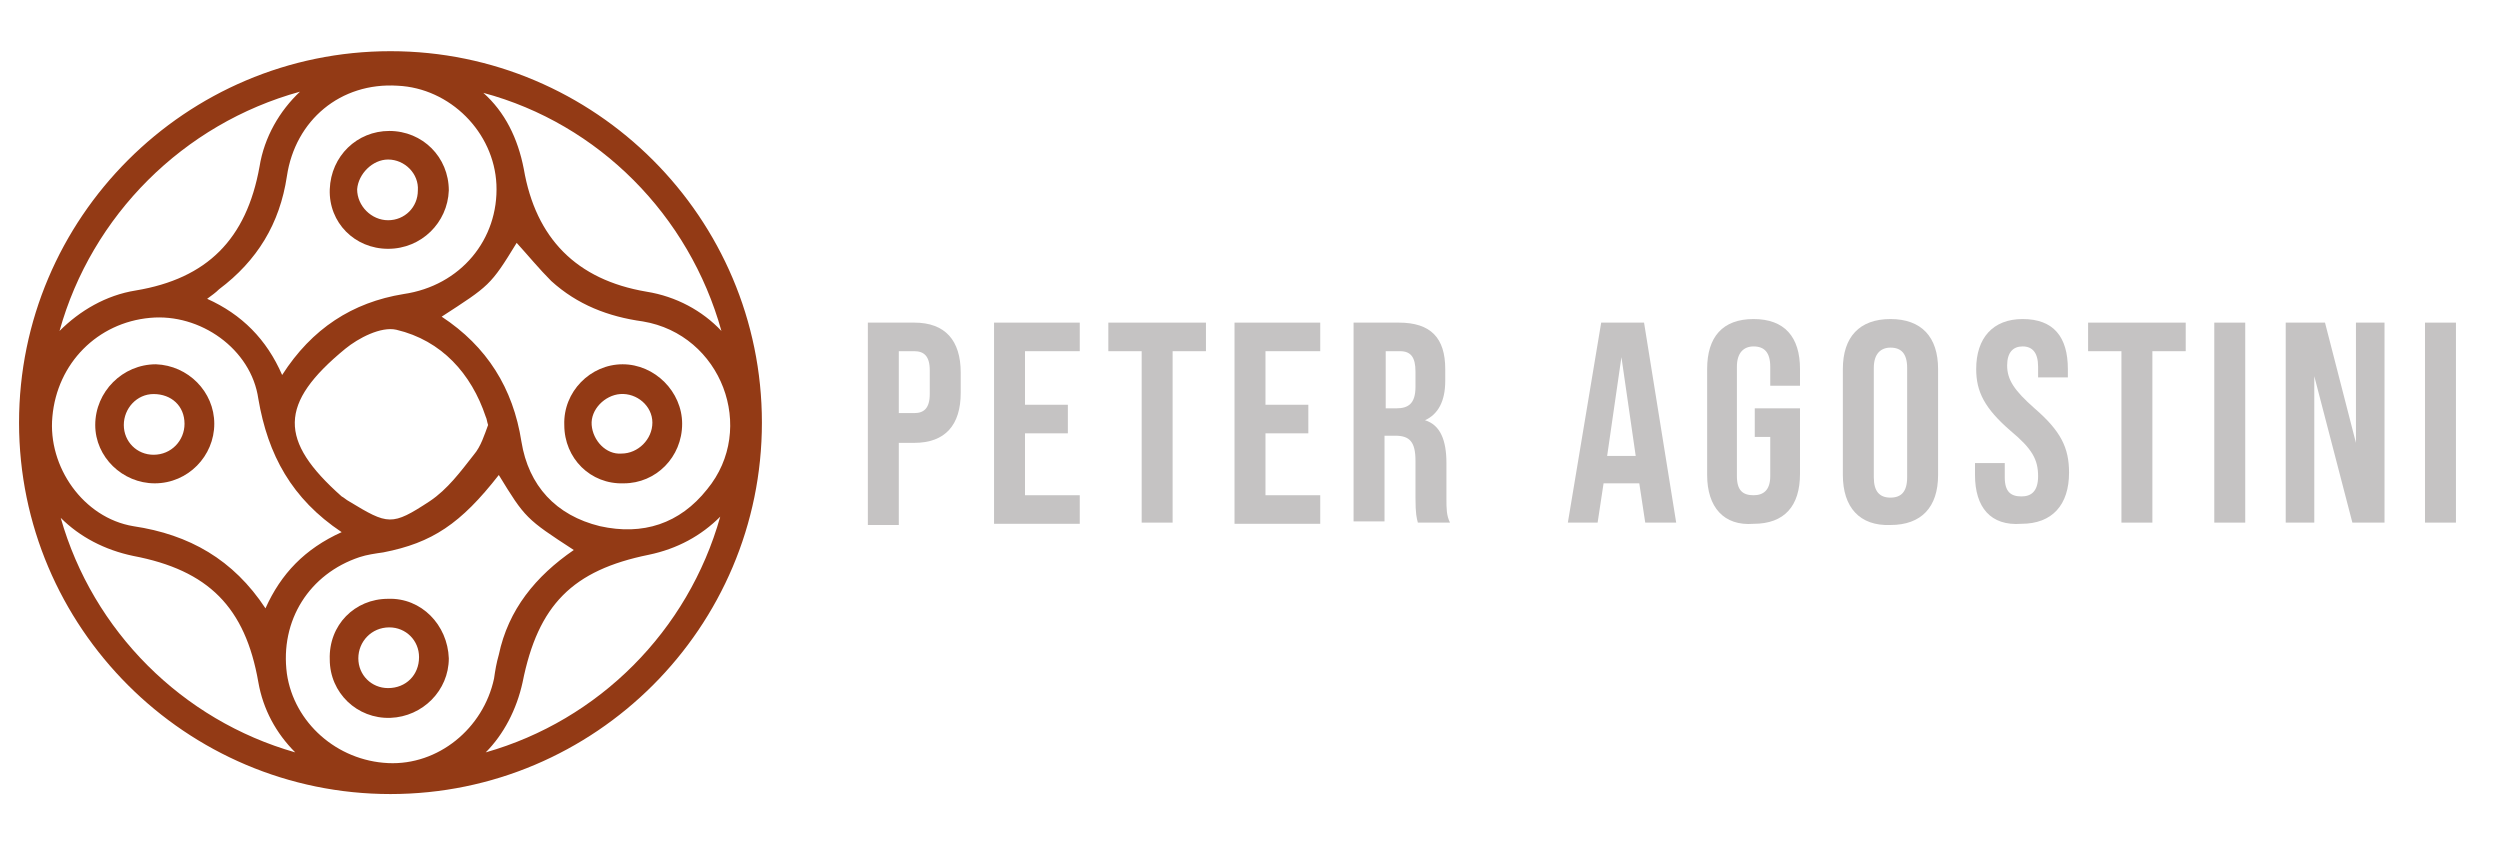 <?xml version="1.0" encoding="utf-8"?>
<!-- Generator: Adobe Illustrator 26.1.0, SVG Export Plug-In . SVG Version: 6.00 Build 0)  -->
<svg version="1.1" id="Ebene_1" xmlns="http://www.w3.org/2000/svg" xmlns:xlink="http://www.w3.org/1999/xlink" x="0px" y="0px"
	 viewBox="0 0 210 72" style="enable-background:new 0 0 210 72;" xml:space="preserve">
<style type="text/css">
	.st0{fill:#933A15;}
	.st1{fill:#C5C3C3;}
</style>
<g>
	<path class="st0" d="M32.8,4.3c-17.2,0-31.2,14-31.2,31.2c0,17.2,14,31.2,31.2,31.2C50,66.7,64,52.7,64,35.5
		C64,18.3,50,4.3,32.8,4.3z M32.6,64.1c-4.3-0.2-7.9-3.4-8.5-7.5c-0.6-4.5,1.9-8.4,6.1-9.8c0.6-0.2,1.3-0.3,2-0.4
		c4.1-0.8,6.5-2.4,9.7-6.5c2.2,3.6,2.3,3.7,6.3,6.3c-3.2,2.2-5.5,5-6.3,8.8c-0.2,0.7-0.3,1.3-0.4,2C40.6,61.2,36.8,64.3,32.6,64.1z
		 M4.4,35c0.4-4.5,3.8-7.9,8.2-8.3c4.2-0.4,8.5,2.6,9.1,6.8c0.8,4.7,2.8,8.4,7,11.2c-3.1,1.4-5.1,3.5-6.4,6.4
		c-2.7-4.1-6.4-6.2-11.1-6.9C7,43.5,4,39.2,4.4,35z M33.4,7.2c4.4,0.2,8.1,3.9,8.3,8.3c0.2,4.6-3,8.5-7.8,9.2
		c-4.3,0.7-7.7,2.9-10.2,6.8c-1.3-3-3.4-5.1-6.3-6.4c0.4-0.3,0.7-0.5,1-0.8c3.2-2.4,5.1-5.5,5.7-9.5C24.8,10.1,28.6,6.9,33.4,7.2z
		 M40.8,35c0.1,0.2,0.1,0.4,0.2,0.7c-0.3,0.8-0.6,1.8-1.2,2.5c-1.1,1.4-2.2,2.9-3.7,3.9c-3.2,2.1-3.5,2-6.8,0
		c-0.2-0.1-0.4-0.3-0.6-0.4c-5.3-4.7-5.3-7.8,0.3-12.4c1.1-0.9,3-1.9,4.3-1.6C37.1,28.6,39.6,31.4,40.8,35z M43.8,37.1
		c-0.7-4.5-2.9-8-6.7-10.5c4-2.6,4.1-2.6,6.3-6.2c1,1.1,1.9,2.2,2.9,3.2c2.2,2,4.8,3,7.7,3.4c6.6,1.1,9.6,9,5.4,14.1
		c-2.3,2.9-5.4,3.9-9,3.1C46.7,43.3,44.4,40.8,43.8,37.1z M60.6,27.8c-1.6-1.7-3.8-2.9-6.3-3.3C48.4,23.5,45,20,44,14.2
		c-0.5-2.6-1.6-4.8-3.4-6.4C50.3,10.4,57.9,18.1,60.6,27.8z M25.2,7.7c-1.7,1.6-3,3.8-3.4,6.3c-1.1,6.1-4.4,9.4-10.4,10.4
		c-2.5,0.4-4.7,1.7-6.4,3.4C7.7,18.1,15.4,10.4,25.2,7.7z M5.1,43.5c1.6,1.6,3.7,2.7,6.1,3.2c6.3,1.2,9.4,4.3,10.5,10.6
		c0.4,2.3,1.5,4.3,3.1,5.9C15.3,60.5,7.8,53,5.1,43.5z M40.8,63.2c1.5-1.5,2.6-3.6,3.1-5.9c1.3-6.5,4.2-9.4,10.6-10.7
		c2.4-0.5,4.4-1.6,6-3.2C57.8,53,50.3,60.5,40.8,63.2z"/>
	<path class="st0" d="M32.6,20.9c2.8,0,5-2.2,5.1-4.9c0-2.8-2.2-5-5-5c-2.7,0-4.9,2.1-5,4.9C27.6,18.7,29.8,20.9,32.6,20.9z
		 M32.6,13.4c1.4,0,2.6,1.2,2.5,2.6c0,1.4-1.1,2.5-2.5,2.5c-1.4,0-2.6-1.2-2.6-2.6C30.1,14.6,31.3,13.4,32.6,13.4z"/>
	<path class="st0" d="M57.3,35.6c0-2.7-2.3-5-5-5c-2.7,0-5,2.3-4.9,5.1c0,2.8,2.2,5,5,4.9C55.1,40.6,57.3,38.4,57.3,35.6z
		 M49.7,35.7c-0.1-1.3,1.1-2.5,2.4-2.6c1.4-0.1,2.7,1,2.7,2.4c0,1.4-1.2,2.6-2.6,2.6C50.9,38.2,49.8,37,49.7,35.7z"/>
	<path class="st0" d="M32.6,50.3c-2.8,0-5,2.2-4.9,5.1c0,2.8,2.3,5,5.1,4.9c2.7-0.1,4.9-2.3,4.9-5C37.6,52.5,35.4,50.2,32.6,50.3z
		 M32.6,57.8c-1.4,0-2.5-1.1-2.5-2.5c0-1.4,1.1-2.6,2.6-2.6c1.4,0,2.5,1.1,2.5,2.5C35.2,56.7,34.1,57.8,32.6,57.8z"/>
	<path class="st0" d="M13,40.6c2.8,0,5-2.3,5-5c0-2.7-2.2-4.9-4.9-5c-2.8,0-5.1,2.3-5.1,5.1C8,38.4,10.3,40.6,13,40.6z M12.9,33.1
		c1.5,0,2.6,1,2.6,2.5c0,1.4-1.1,2.6-2.6,2.6c-1.4,0-2.5-1.1-2.5-2.5C10.4,34.3,11.5,33.1,12.9,33.1z"/>
</g>
<g>
	<path class="st1" d="M72.9,27.1h3.9c2.6,0,3.9,1.5,3.9,4.2v1.7c0,2.7-1.3,4.2-3.9,4.2h-1.3v6.9h-2.6V27.1z M76.8,34.7
		c0.8,0,1.3-0.4,1.3-1.6v-2c0-1.2-0.5-1.6-1.3-1.6h-1.3v5.2H76.8z"/>
	<path class="st1" d="M83.5,27.1h7.2v2.4h-4.6v4.5h3.6v2.4h-3.6v5.2h4.6v2.4h-7.2V27.1z"/>
	<path class="st1" d="M95.9,29.5h-2.8v-2.4h8.2v2.4h-2.8v14.4h-2.6V29.5z"/>
	<path class="st1" d="M103.7,27.1h7.2v2.4h-4.6v4.5h3.6v2.4h-3.6v5.2h4.6v2.4h-7.2V27.1z"/>
	<path class="st1" d="M113.6,27.1h3.9c2.7,0,3.9,1.3,3.9,3.9v1c0,1.7-0.6,2.8-1.7,3.3v0c1.3,0.4,1.8,1.7,1.8,3.6v3
		c0,0.8,0,1.4,0.3,2h-2.7c-0.1-0.4-0.2-0.7-0.2-2.1v-3.1c0-1.6-0.5-2.1-1.7-2.1h-0.9v7.2h-2.6V27.1z M117.3,34.3
		c1,0,1.6-0.4,1.6-1.8v-1.3c0-1.2-0.4-1.7-1.3-1.7h-1.2v4.8H117.3z"/>
	<path class="st1" d="M134.5,27.1h3.6l2.7,16.8h-2.6l-0.5-3.3v0h-3l-0.5,3.3h-2.5L134.5,27.1z M137.4,38.3l-1.2-8.3h0l-1.2,8.3
		H137.4z"/>
	<path class="st1" d="M143.4,39.9v-8.9c0-2.7,1.3-4.2,3.9-4.2c2.6,0,3.9,1.5,3.9,4.2v1.4h-2.5v-1.6c0-1.2-0.5-1.7-1.4-1.7
		c-0.8,0-1.4,0.5-1.4,1.7v9.2c0,1.2,0.5,1.6,1.4,1.6c0.8,0,1.4-0.4,1.4-1.6v-3.3h-1.3v-2.4h3.8v5.5c0,2.7-1.3,4.2-3.9,4.2
		C144.8,44.2,143.4,42.6,143.4,39.9z"/>
	<path class="st1" d="M154.8,39.9v-8.9c0-2.7,1.4-4.2,4-4.2c2.6,0,4,1.5,4,4.2v8.9c0,2.7-1.4,4.2-4,4.2
		C156.2,44.2,154.8,42.6,154.8,39.9z M160.2,40.1v-9.2c0-1.2-0.5-1.7-1.4-1.7c-0.8,0-1.4,0.5-1.4,1.7v9.2c0,1.2,0.5,1.7,1.4,1.7
		C159.7,41.8,160.2,41.3,160.2,40.1z"/>
	<path class="st1" d="M165.9,39.9v-1h2.5v1.2c0,1.2,0.5,1.6,1.4,1.6c0.8,0,1.4-0.4,1.4-1.7c0-1.4-0.5-2.3-2.3-3.8
		c-2.2-1.9-2.9-3.3-2.9-5.2c0-2.6,1.4-4.2,3.9-4.2c2.6,0,3.8,1.5,3.8,4.2v0.7h-2.5v-0.9c0-1.2-0.5-1.7-1.3-1.7
		c-0.8,0-1.3,0.5-1.3,1.6c0,1.2,0.6,2.1,2.3,3.6c2.2,1.9,2.9,3.3,2.9,5.4c0,2.7-1.4,4.3-4,4.3C167.2,44.2,165.9,42.6,165.9,39.9z"/>
	<path class="st1" d="M178.2,29.5h-2.8v-2.4h8.2v2.4h-2.8v14.4h-2.6V29.5z"/>
	<path class="st1" d="M186,27.1h2.6v16.8H186V27.1z"/>
	<path class="st1" d="M192,27.1h3.3l2.6,10.1h0V27.1h2.4v16.8h-2.7l-3.2-12.3h0v12.3H192V27.1z"/>
	<path class="st1" d="M203.7,27.1h2.6v16.8h-2.6V27.1z"/>
</g>
</svg>
